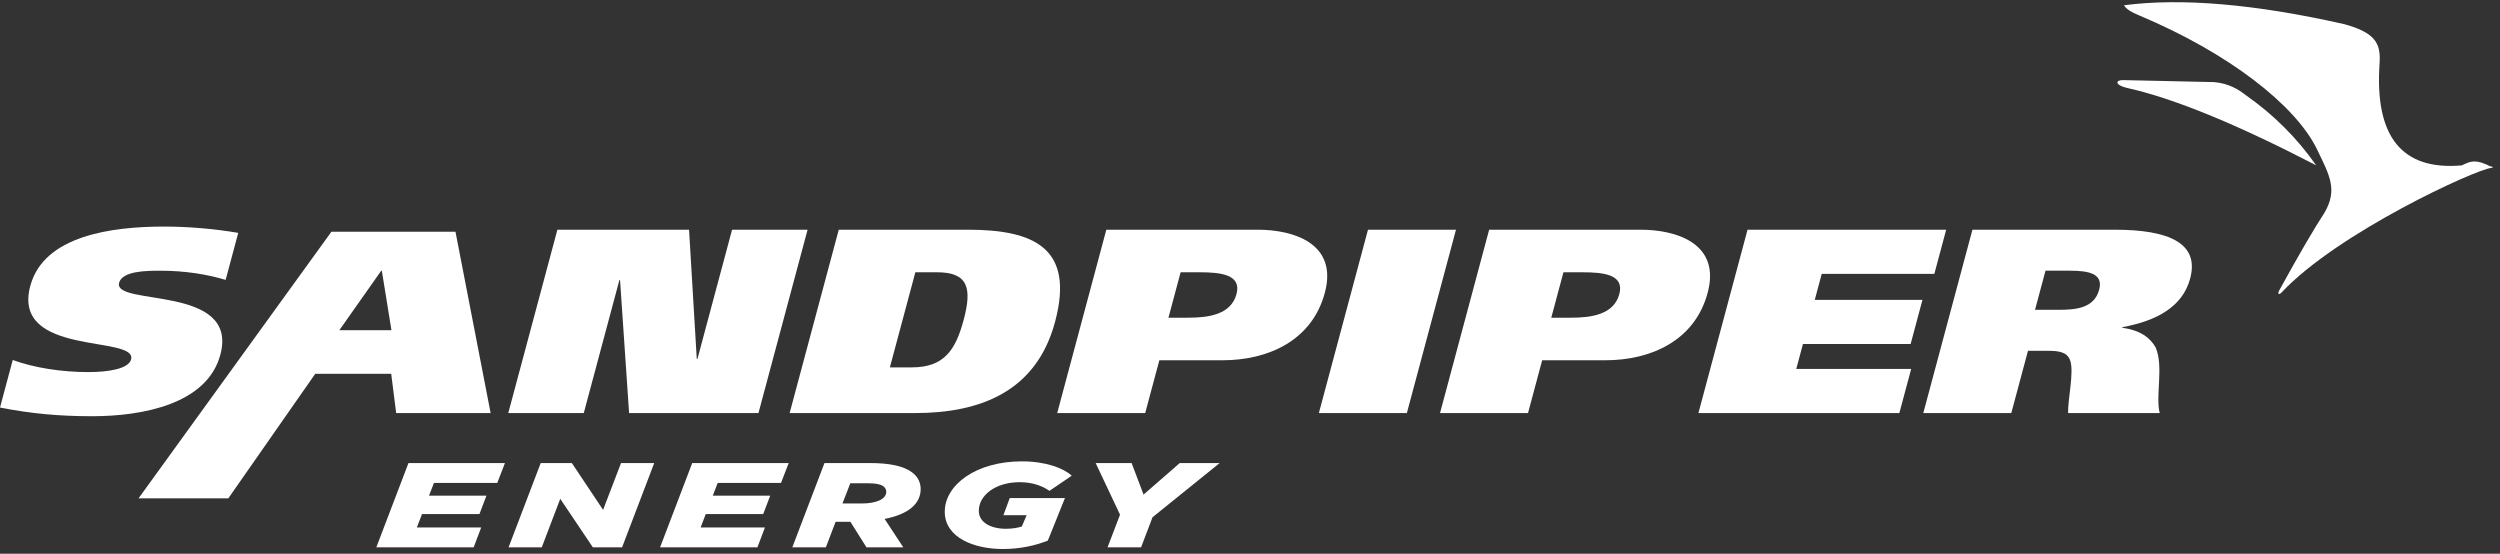 <?xml version="1.0" encoding="UTF-8"?>
<svg width="307px" height="68px" viewBox="0 0 307 68" version="1.1" xmlns="http://www.w3.org/2000/svg" xmlns:xlink="http://www.w3.org/1999/xlink">
    <rect x="0" y="0" width="307" height="68" fill="#333333" stroke="none"/>
    <!-- Generator: Sketch 43.2 (39069) - http://www.bohemiancoding.com/sketch -->
    <title>white_sandpiper</title>
    <desc>Created with Sketch.</desc>
    <defs></defs>
    <g id="Page-1" stroke="none" stroke-width="1" fill="none" fill-rule="evenodd">
        <g id="AR-05-Copy" transform="translate(-324, -335)" fill="#FFFFFF">
            <g id="white_sandpiper" transform="translate(324, 335)">
                <path d="M260.749,9.838 C259.731,9.81 259.696,10.442 261.172,10.791 C266.891,12.059 274.639,15.229 284.421,20.301 C282.086,16.963 279.23,14.108 275.857,11.738 C274.772,10.9 273.706,10.273 271.936,10.084 L260.749,9.838" id="Fill-1"></path>
                <path d="M306.066,20.477 C306.066,20.477 306.053,20.47 306.042,20.47 C305.668,20.417 305.675,20.351 305.37,20.216 C303.691,19.469 303.152,19.964 302.289,20.311 C294.936,20.956 291.573,16.764 292.216,7.727 C292.367,5.322 291.695,4.028 287.887,2.968 C276.929,0.499 267.91,-0.274 260.831,0.645 C261.051,1.068 261.682,1.491 262.732,1.909 C273.644,6.496 281.851,12.877 284.506,18.29 C286.087,21.567 287.089,23.276 285.453,26.112 C284.179,28.053 282.32,31.248 279.871,35.699 C279.659,36.087 279.847,36.262 280.152,35.939 C287.093,28.539 304.058,20.785 305.919,20.623 C306.053,20.592 306.214,20.541 306.066,20.477" id="Fill-3"></path>
                <polyline id="Fill-5" points="50.16 56.862 62.008 56.862 61.064 59.301 53.292 59.301 52.682 60.868 59.737 60.868 58.876 63.13 51.822 63.13 51.192 64.771 59.091 64.771 58.167 67.21 46.213 67.21 50.16 56.862"></polyline>
                <polyline id="Fill-6" points="66.4 56.862 70.223 56.862 74.058 62.613 76.263 56.862 80.339 56.862 76.392 67.21 72.802 67.21 68.797 61.253 66.529 67.21 62.453 67.21 66.4 56.862"></polyline>
                <polyline id="Fill-7" points="85.005 56.862 96.853 56.862 95.909 59.301 88.137 59.301 87.528 60.868 94.582 60.868 93.721 63.13 86.667 63.13 86.037 64.771 93.936 64.771 93.012 67.21 81.058 67.21 85.005 56.862"></polyline>
                <path d="M105.797,61.829 C107.634,61.829 108.837,61.282 108.835,60.395 C108.835,60.114 108.708,59.892 108.453,59.7 C108.115,59.464 107.502,59.345 106.637,59.345 L104.419,59.345 L103.453,61.829 L105.797,61.829 Z M101.245,56.862 L106.821,56.862 C109.292,56.862 110.919,57.246 111.913,57.941 C112.696,58.488 113.056,59.227 113.058,60.055 C113.062,61.785 111.65,63.145 108.631,63.721 L110.92,67.21 L106.401,67.21 L104.429,64.076 L102.613,64.076 L101.416,67.21 L97.298,67.21 L101.245,56.862 L101.245,56.862 Z" id="Fill-8"></path>
                <path d="M116.017,62.849 C116.01,59.552 119.847,56.655 125.486,56.655 C128.443,56.655 130.599,57.497 131.615,58.414 L128.873,60.277 C128.006,59.671 126.801,59.212 125.217,59.212 C122.239,59.212 120.195,60.824 120.199,62.731 C120.202,64.18 121.703,64.934 123.519,64.934 C124.343,64.934 124.977,64.815 125.483,64.653 L126.072,63.263 L123.22,63.263 L123.997,61.164 L130.776,61.164 L128.676,66.382 C127.22,66.974 125.32,67.417 123.145,67.417 C119.618,67.417 116.024,66.028 116.017,62.849" id="Fill-10"></path>
                <polyline id="Fill-12" points="137.54 63.204 134.548 56.862 138.962 56.862 140.428 60.735 144.875 56.862 149.775 56.862 141.532 63.515 140.125 67.21 136.007 67.21 137.54 63.204"></polyline>
                <path d="M41.67,40.552 L48.071,40.552 L46.89,33.246 L46.812,33.246 L41.67,40.552 Z M40.7,28.456 L55.932,28.456 L60.249,50.725 L48.649,50.725 L48.04,45.904 L38.711,45.904 L28.039,61.193 L17.016,61.193 L40.7,28.456 L40.7,28.456 Z" id="Fill-13"></path>
                <path d="M27.708,34.37 C25.469,33.693 22.728,33.242 19.664,33.242 C17.97,33.242 15.018,33.273 14.628,34.725 C13.842,37.661 29.383,34.885 27.058,43.563 C25.442,49.595 17.577,51.111 11.327,51.111 C7.173,51.111 3.834,50.789 0,50.048 L1.564,44.208 C4.208,45.176 7.618,45.693 10.843,45.693 C13.384,45.693 15.794,45.273 16.096,44.143 C16.909,41.112 1.376,43.854 3.719,35.112 C5.379,28.918 13.738,27.823 20.148,27.823 C23.172,27.823 26.441,28.112 29.255,28.596 L27.708,34.37" id="Fill-14"></path>
                <polyline id="Fill-15" points="68.448 28.208 84.616 28.208 85.564 44.081 85.645 44.081 89.898 28.208 99.172 28.208 93.138 50.725 77.252 50.725 76.142 34.401 76.06 34.401 71.687 50.725 62.415 50.725 68.448 28.208"></polyline>
                <path d="M109.276,45.113 L111.978,45.113 C115.888,45.113 117.329,43.048 118.332,39.305 C119.369,35.434 118.937,33.435 115.066,33.435 L112.405,33.435 L109.276,45.113 Z M103,28.208 L118.846,28.208 C126.909,28.208 132.006,30.404 129.559,39.531 C127.278,48.047 120.433,50.725 112.369,50.725 L96.967,50.725 L103,28.208 L103,28.208 Z" id="Fill-16"></path>
                <path d="M143.485,39.015 L145.864,39.015 C148.445,39.015 151.168,38.627 151.842,36.113 C152.482,33.724 149.94,33.435 147.319,33.435 L144.98,33.435 L143.485,39.015 Z M135.857,28.208 L154.444,28.208 C158.84,28.208 164.316,29.886 162.691,35.949 C161.118,41.822 155.754,44.241 150.109,44.241 L142.368,44.241 L140.63,50.725 L129.824,50.725 L135.857,28.208 L135.857,28.208 Z" id="Fill-17"></path>
                <polyline id="Fill-18" points="178.795 28.208 172.762 50.725 161.956 50.725 167.989 28.208 178.795 28.208"></polyline>
                <path d="M190.496,39.015 L192.875,39.015 C195.455,39.015 198.179,38.627 198.853,36.113 C199.493,33.724 196.951,33.435 194.33,33.435 L191.991,33.435 L190.496,39.015 Z M182.868,28.208 L201.455,28.208 C205.85,28.208 211.327,29.886 209.702,35.949 C208.129,41.822 202.765,44.241 197.12,44.241 L189.378,44.241 L187.641,50.725 L176.835,50.725 L182.868,28.208 L182.868,28.208 Z" id="Fill-19"></path>
                <polyline id="Fill-20" points="214.598 28.208 238.991 28.208 237.539 33.628 223.709 33.628 222.854 36.821 236.078 36.821 234.627 42.24 221.402 42.24 220.581 45.305 234.693 45.305 233.241 50.725 208.565 50.725 214.598 28.208"></polyline>
                <path d="M249.9,38.047 L252.722,38.047 C254.94,38.047 257.168,37.854 257.782,35.564 C258.327,33.532 256.349,33.242 254.171,33.242 L251.188,33.242 L249.9,38.047 Z M242.214,28.208 L259.672,28.208 C266.406,28.208 270.109,29.886 268.951,34.208 C268.026,37.661 264.858,39.402 260.619,40.177 L260.602,40.241 C262.854,40.563 264.023,41.467 264.711,42.66 C265.725,45.047 264.67,48.531 265.211,50.725 L253.962,50.725 C253.91,49.111 254.731,45.595 254.207,44.241 C253.84,43.208 252.785,43.08 251.454,43.08 L249.036,43.08 L246.987,50.725 L236.181,50.725 L242.214,28.208 L242.214,28.208 Z" id="Fill-21"></path>
            </g>
        </g>
    </g>
</svg>